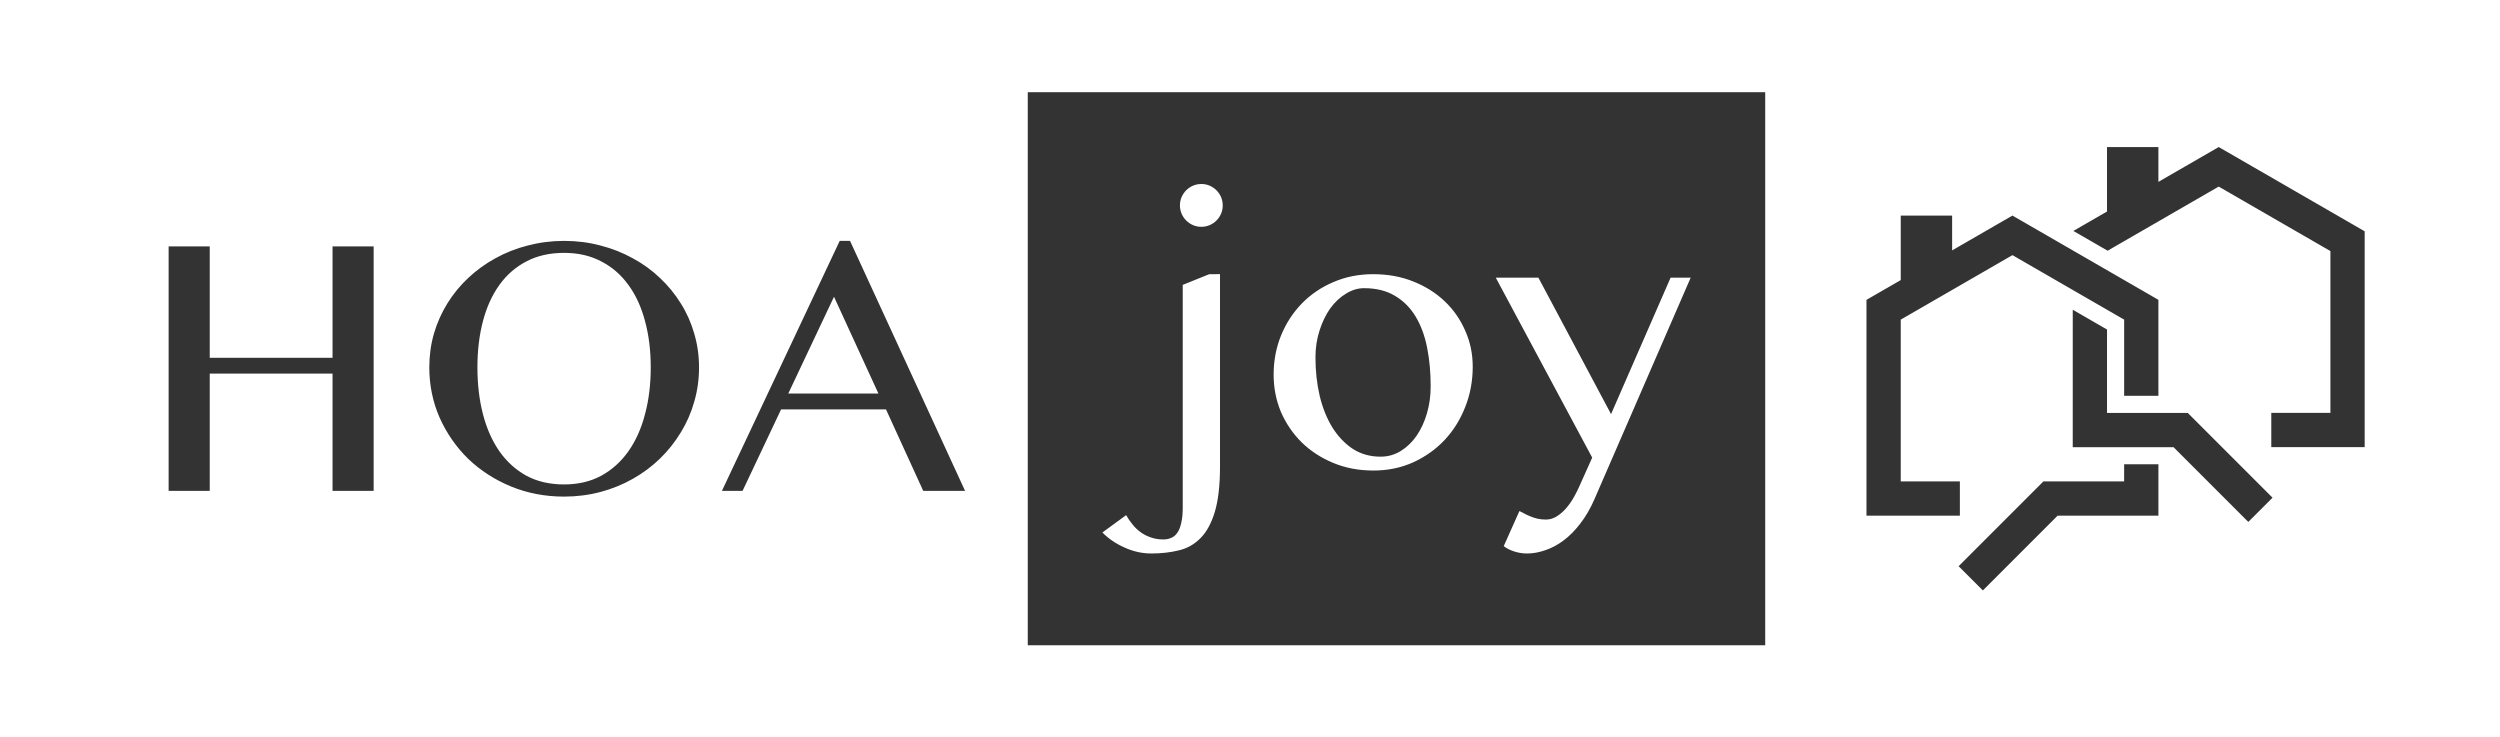 <?xml version="1.0" encoding="UTF-8" standalone="no"?>
<!-- Created with Inkscape (http://www.inkscape.org/) -->

<svg
   width="143.511mm"
   height="42.333mm"
   viewBox="0 0 143.511 42.333"
   version="1.1"
   id="svg1"
   xmlns="http://www.w3.org/2000/svg"
   xmlns:svg="http://www.w3.org/2000/svg">
  <rect x="0" y="0" width="143.511" height="42.333" fill="#333333" stroke="none"/>
  <defs
     id="defs1" />
  <g
     id="layer1"
     transform="translate(-35.19,-96.044)">
    <path
       id="rect40-4-9-7"
       style="fill:#ffffff;fill-opacity:1;stroke:#000000;stroke-width:0;stroke-linecap:round;stroke-linejoin:round;stroke-dasharray:none;stroke-opacity:1;paint-order:stroke markers fill"
       d="m 35.19,96.044 v 42.333 H 178.7 V 96.044 Z m 58.998,5.292 h 42.333 v 31.75 H 94.188 Z m 61.954,3.149 h 2.95 v 1.999 l 1.495,-0.863 1.967,-1.136 1.967,1.135 6.412,3.702 v 12.39 h -1.967 -3.394 v -1.967 h 3.394 v -9.288 l -6.412,-3.702 -6.377,3.681 -1.966,-1.135 1.931,-1.115 z m -51.99,2.122 c -0.169,0 -0.328,0.032 -0.476,0.095 -0.148,0.064 -0.279,0.152 -0.392,0.265 -0.113,0.113 -0.201,0.244 -0.265,0.392 -0.064,0.148 -0.095,0.307 -0.095,0.476 0,0.169 0.032,0.328 0.095,0.476 0.064,0.148 0.152,0.279 0.265,0.392 0.113,0.113 0.244,0.201 0.392,0.265 0.148,0.064 0.307,0.095 0.476,0.095 0.169,0 0.328,-0.032 0.476,-0.095 0.148,-0.064 0.279,-0.152 0.392,-0.265 0.113,-0.113 0.201,-0.244 0.265,-0.392 0.064,-0.148 0.095,-0.307 0.095,-0.476 0,-0.169 -0.032,-0.328 -0.095,-0.476 -0.064,-0.148 -0.152,-0.279 -0.265,-0.392 -0.113,-0.113 -0.244,-0.201 -0.392,-0.265 -0.148,-0.064 -0.307,-0.095 -0.476,-0.095 z m 40.149,1.812 h 2.95 v 1.999 l 1.495,-0.864 1.967,-1.135 1.967,1.135 6.412,3.702 v 5.507 h -1.967 v -4.371 l -6.412,-3.702 -6.412,3.702 v 9.288 h 3.394 v 1.967 h -3.394 -1.967 v -12.39 l 1.967,-1.135 z m -76.73,1.453 c 0.727,0 1.421,0.088 2.085,0.265 0.663,0.169 1.281,0.413 1.852,0.73 0.579,0.31 1.101,0.688 1.566,1.133 0.466,0.437 0.865,0.924 1.196,1.46 0.339,0.536 0.596,1.115 0.773,1.736 0.183,0.621 0.275,1.266 0.275,1.936 0,0.684 -0.091,1.341 -0.275,1.969 -0.176,0.628 -0.434,1.217 -0.773,1.767 -0.332,0.55 -0.731,1.051 -1.196,1.503 -0.466,0.452 -0.988,0.84 -1.566,1.164 -0.572,0.325 -1.189,0.575 -1.852,0.751 -0.663,0.176 -1.358,0.265 -2.085,0.265 -1.087,0 -2.102,-0.194 -3.048,-0.582 -0.938,-0.388 -1.757,-0.917 -2.456,-1.587 -0.691,-0.677 -1.238,-1.465 -1.64,-2.361 -0.395,-0.903 -0.593,-1.866 -0.593,-2.889 0,-0.67 0.088,-1.315 0.265,-1.936 0.183,-0.621 0.441,-1.2 0.773,-1.736 0.332,-0.536 0.73,-1.023 1.196,-1.46 0.473,-0.445 0.995,-0.822 1.566,-1.133 0.572,-0.318 1.189,-0.561 1.852,-0.73 0.67,-0.176 1.365,-0.265 2.085,-0.265 z m 15.822,0 h 0.593 l 6.604,14.351 h -2.402 l -2.138,-4.678 h -6.022 l -2.212,4.678 h -1.185 z m -38.523,0.318 h 2.36 v 6.392 h 7.049 v -6.392 h 2.36 v 14.033 h -2.36 v -6.731 h -7.049 v 6.731 h -2.36 z m 22.701,0.37 c -0.818,0 -1.538,0.162 -2.159,0.487 -0.614,0.318 -1.133,0.769 -1.556,1.355 -0.416,0.579 -0.73,1.27 -0.942,2.074 -0.212,0.804 -0.318,1.69 -0.318,2.656 0,0.974 0.106,1.87 0.318,2.688 0.212,0.818 0.525,1.528 0.942,2.128 0.423,0.6 0.942,1.069 1.556,1.408 0.621,0.332 1.341,0.497 2.159,0.497 0.804,0 1.513,-0.166 2.127,-0.497 0.621,-0.339 1.143,-0.808 1.566,-1.408 0.423,-0.6 0.741,-1.309 0.953,-2.128 0.219,-0.818 0.328,-1.715 0.328,-2.688 0,-0.967 -0.109,-1.852 -0.328,-2.656 -0.212,-0.804 -0.53,-1.496 -0.953,-2.074 -0.423,-0.586 -0.945,-1.037 -1.566,-1.355 -0.614,-0.325 -1.323,-0.487 -2.127,-0.487 z m 37.037,1.223 -1.524,0.614 v 12.784 c 0,0.353 -0.028,0.646 -0.085,0.878 -0.049,0.233 -0.123,0.42 -0.222,0.561 -0.092,0.141 -0.208,0.24 -0.349,0.296 -0.134,0.064 -0.286,0.095 -0.455,0.095 -0.261,0 -0.501,-0.039 -0.719,-0.116 -0.212,-0.071 -0.406,-0.169 -0.582,-0.296 -0.176,-0.127 -0.332,-0.275 -0.466,-0.444 -0.141,-0.169 -0.264,-0.35 -0.37,-0.54 l -1.365,0.995 c 0.353,0.36 0.78,0.649 1.281,0.868 0.494,0.226 1.005,0.338 1.534,0.338 0.572,0 1.097,-0.06 1.577,-0.18 0.48,-0.113 0.892,-0.346 1.238,-0.699 0.353,-0.353 0.628,-0.857 0.825,-1.514 0.198,-0.656 0.297,-1.524 0.297,-2.603 v -11.038 z m 9.419,0 c -0.833,0 -1.598,0.151 -2.296,0.455 -0.699,0.296 -1.302,0.706 -1.81,1.228 -0.508,0.522 -0.907,1.136 -1.196,1.842 -0.282,0.699 -0.423,1.446 -0.423,2.243 0,0.762 0.141,1.478 0.423,2.149 0.289,0.663 0.688,1.245 1.196,1.746 0.508,0.494 1.111,0.885 1.81,1.175 0.699,0.289 1.464,0.434 2.296,0.434 0.826,0 1.584,-0.155 2.275,-0.466 0.699,-0.318 1.302,-0.744 1.81,-1.281 0.508,-0.543 0.903,-1.175 1.185,-1.894 0.289,-0.727 0.434,-1.499 0.434,-2.318 0,-0.741 -0.145,-1.432 -0.434,-2.074 -0.282,-0.649 -0.677,-1.214 -1.185,-1.693 -0.508,-0.48 -1.111,-0.858 -1.81,-1.133 -0.691,-0.275 -1.45,-0.412 -2.275,-0.412 z m 7.027,0.201 5.535,10.329 -0.73,1.63 c -0.085,0.198 -0.191,0.409 -0.318,0.635 -0.127,0.226 -0.271,0.434 -0.434,0.624 -0.162,0.191 -0.342,0.349 -0.54,0.476 -0.198,0.127 -0.409,0.191 -0.635,0.191 -0.183,0 -0.349,-0.018 -0.497,-0.053 -0.148,-0.035 -0.286,-0.081 -0.413,-0.137 -0.12,-0.049 -0.233,-0.102 -0.338,-0.159 -0.099,-0.056 -0.191,-0.102 -0.275,-0.137 l -0.899,2.011 c 0.162,0.127 0.363,0.229 0.603,0.307 0.24,0.078 0.487,0.116 0.741,0.116 0.339,0 0.688,-0.064 1.048,-0.191 0.36,-0.12 0.709,-0.307 1.048,-0.561 0.339,-0.254 0.656,-0.575 0.952,-0.963 0.303,-0.388 0.571,-0.846 0.804,-1.376 l 5.535,-12.742 h -1.153 l -3.418,7.832 -4.17,-7.832 z m -7.557,0.603 c 0.699,0 1.291,0.148 1.778,0.444 0.487,0.289 0.882,0.688 1.185,1.196 0.303,0.508 0.522,1.104 0.656,1.789 0.134,0.684 0.201,1.418 0.201,2.201 0,0.543 -0.07,1.058 -0.211,1.545 -0.141,0.487 -0.339,0.917 -0.593,1.291 -0.254,0.367 -0.557,0.66 -0.91,0.878 -0.353,0.219 -0.741,0.328 -1.164,0.328 -0.593,0 -1.122,-0.148 -1.587,-0.444 -0.459,-0.303 -0.85,-0.713 -1.175,-1.228 -0.318,-0.515 -0.561,-1.118 -0.73,-1.81 -0.162,-0.691 -0.244,-1.432 -0.244,-2.223 0,-0.543 0.078,-1.054 0.233,-1.534 0.155,-0.487 0.36,-0.91 0.614,-1.27 0.261,-0.36 0.561,-0.642 0.9,-0.846 0.339,-0.212 0.688,-0.318 1.047,-0.318 z m -30.432,0.492 -2.625,5.556 h 5.175 z m 71.11,0.745 1.967,1.136 v 4.787 h 4.634 l 4.867,4.867 -1.391,1.391 -4.291,-4.291 h -3.82 -1.967 z m 2.95,8.873 h 1.967 v 2.95 h -1.967 -3.82 l -4.291,4.291 -1.391,-1.391 4.867,-4.867 h 4.634 z" />
  </g>
</svg>
